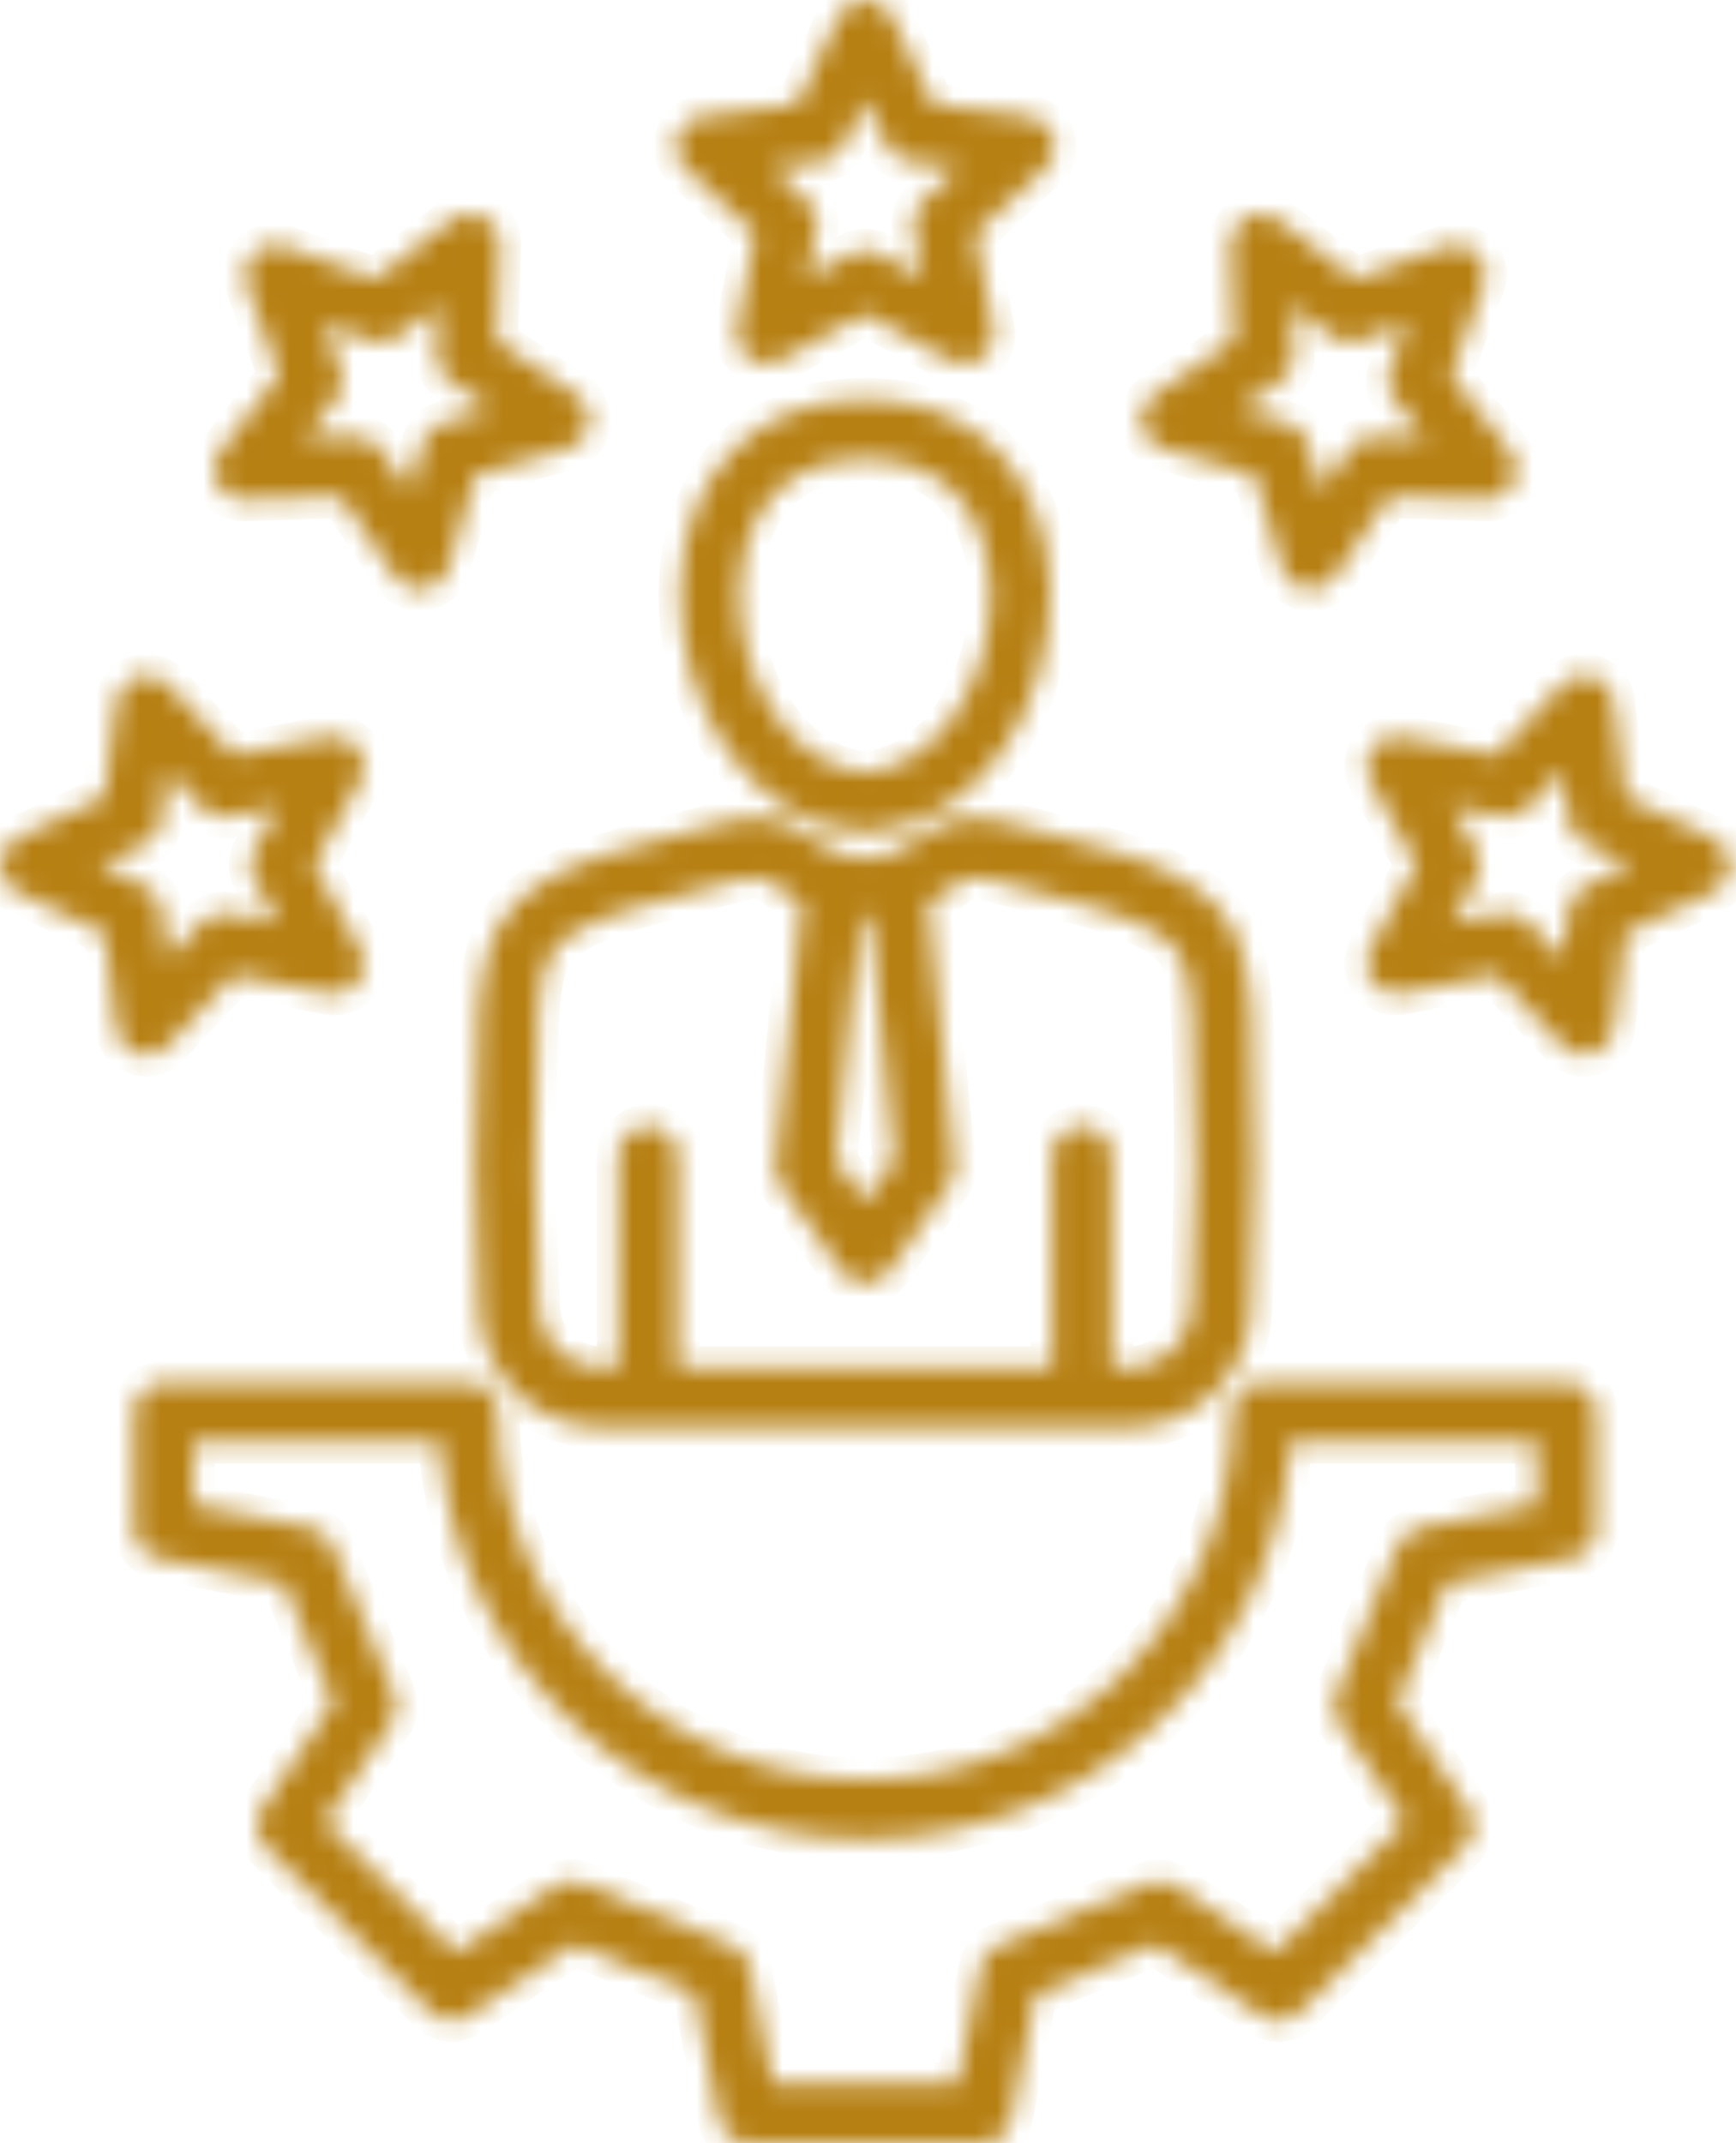 <svg xmlns="http://www.w3.org/2000/svg" width="81" height="100" viewBox="0 0 81 100" fill="none"><mask id="path-1-inside-1_8002_245" fill="white"><path d="M35.225 10.916L34.377 15.344C34.328 15.603 34.353 15.871 34.45 16.116C34.547 16.362 34.711 16.574 34.925 16.73C35.138 16.884 35.391 16.976 35.654 16.992C35.918 17.008 36.18 16.95 36.411 16.822L40.361 14.648L44.31 16.822C44.541 16.95 44.803 17.008 45.067 16.992C45.33 16.975 45.583 16.884 45.796 16.729C46.01 16.574 46.174 16.362 46.271 16.116C46.368 15.871 46.394 15.603 46.344 15.344L45.497 10.916L48.785 7.832C48.978 7.652 49.115 7.42 49.181 7.165C49.246 6.91 49.238 6.641 49.156 6.39C49.075 6.139 48.924 5.916 48.72 5.748C48.517 5.58 48.27 5.474 48.008 5.441L43.535 4.879L41.618 0.798C41.506 0.56 41.328 0.358 41.105 0.216C40.883 0.075 40.624 0 40.361 0C40.097 0 39.839 0.075 39.616 0.216C39.393 0.358 39.216 0.56 39.103 0.798L37.187 4.879L32.713 5.441C32.452 5.474 32.205 5.581 32.001 5.749C31.798 5.917 31.647 6.139 31.565 6.39C31.484 6.641 31.475 6.91 31.541 7.165C31.607 7.42 31.744 7.652 31.936 7.832L35.225 10.916ZM38.292 7.539C38.524 7.51 38.745 7.423 38.935 7.285C39.124 7.147 39.276 6.964 39.376 6.752L40.361 4.655L41.346 6.752C41.446 6.964 41.597 7.147 41.787 7.285C41.976 7.423 42.197 7.51 42.43 7.539L44.728 7.828L43.038 9.413C42.868 9.574 42.74 9.775 42.668 9.997C42.595 10.22 42.581 10.457 42.625 10.688L43.06 12.963L41.031 11.846C40.825 11.733 40.595 11.673 40.361 11.673C40.126 11.673 39.896 11.733 39.691 11.846L37.661 12.963L38.097 10.688C38.141 10.457 38.126 10.22 38.054 9.997C37.981 9.775 37.854 9.574 37.683 9.413L35.993 7.828L38.292 7.539ZM54.213 20.923L58.544 22.178L59.799 26.509C59.872 26.762 60.016 26.989 60.214 27.163C60.412 27.338 60.655 27.453 60.915 27.494C61.176 27.535 61.443 27.501 61.685 27.396C61.927 27.291 62.134 27.12 62.282 26.902L64.814 23.171L69.32 23.316C69.864 23.335 70.357 23.038 70.602 22.558C70.722 22.323 70.772 22.059 70.747 21.796C70.722 21.534 70.623 21.284 70.461 21.075L67.696 17.515L69.226 13.274C69.315 13.026 69.332 12.757 69.275 12.5C69.217 12.242 69.088 12.007 68.901 11.82C68.715 11.634 68.479 11.504 68.222 11.447C67.964 11.389 67.696 11.406 67.448 11.496L63.207 13.026L59.646 10.26C59.438 10.098 59.188 9.999 58.925 9.974C58.663 9.95 58.399 10 58.164 10.12C57.929 10.239 57.733 10.424 57.599 10.65C57.465 10.878 57.398 11.138 57.406 11.402L57.551 15.908L53.82 18.44C53.602 18.588 53.431 18.795 53.326 19.037C53.221 19.279 53.187 19.546 53.228 19.806C53.27 20.067 53.384 20.31 53.559 20.508C53.733 20.705 53.96 20.849 54.214 20.923L54.213 20.923ZM59.743 17.777C59.937 17.646 60.094 17.467 60.201 17.259C60.307 17.05 60.359 16.817 60.351 16.583L60.277 14.268L62.107 15.689C62.292 15.833 62.51 15.927 62.742 15.964C62.973 16 63.21 15.978 63.43 15.899L65.609 15.112L64.823 17.292C64.744 17.512 64.721 17.749 64.758 17.98C64.795 18.212 64.889 18.43 65.033 18.615L66.454 20.445L64.138 20.371C63.904 20.363 63.672 20.415 63.463 20.521C63.255 20.628 63.076 20.785 62.945 20.979L61.644 22.896L60.998 20.671C60.933 20.446 60.812 20.241 60.647 20.075C60.481 19.91 60.276 19.789 60.051 19.723L57.826 19.078L59.743 17.777H59.743ZM79.926 39.103L75.845 37.186L75.283 32.713C75.25 32.451 75.143 32.205 74.975 32.001C74.807 31.798 74.585 31.647 74.334 31.566C74.083 31.484 73.814 31.476 73.559 31.541C73.304 31.607 73.072 31.744 72.892 31.936L69.807 35.225L65.38 34.377C64.851 34.275 64.311 34.489 63.995 34.925C63.679 35.36 63.642 35.94 63.902 36.411L66.076 40.361L63.902 44.31C63.775 44.541 63.716 44.803 63.732 45.067C63.749 45.33 63.84 45.583 63.995 45.796C64.15 46.009 64.362 46.174 64.608 46.271C64.853 46.368 65.121 46.393 65.38 46.344L69.807 45.496L72.892 48.785C73.072 48.977 73.303 49.114 73.559 49.18C73.814 49.246 74.083 49.237 74.334 49.156C74.585 49.074 74.807 48.923 74.975 48.72C75.143 48.516 75.25 48.27 75.283 48.008L75.845 43.535L79.925 41.618C80.164 41.506 80.366 41.328 80.508 41.105C80.649 40.883 80.724 40.624 80.724 40.361C80.724 40.097 80.649 39.839 80.508 39.616C80.366 39.393 80.164 39.216 79.925 39.104L79.926 39.103ZM73.972 41.346C73.76 41.445 73.576 41.597 73.439 41.786C73.301 41.976 73.214 42.197 73.184 42.429L72.895 44.728L71.31 43.038C71.15 42.867 70.949 42.74 70.727 42.668C70.504 42.595 70.267 42.58 70.037 42.624L67.761 43.06L68.878 41.03C68.991 40.825 69.05 40.595 69.05 40.361C69.05 40.126 68.991 39.896 68.878 39.691L67.761 37.661L70.037 38.097C70.267 38.141 70.504 38.126 70.727 38.053C70.95 37.981 71.15 37.853 71.311 37.683L72.895 35.993L73.185 38.292C73.214 38.524 73.301 38.745 73.439 38.935C73.577 39.124 73.76 39.276 73.972 39.375L76.069 40.361L73.972 41.346ZM11.402 23.318L15.908 23.173L18.44 26.904C18.588 27.122 18.795 27.293 19.037 27.398C19.279 27.503 19.546 27.537 19.807 27.495C20.067 27.454 20.311 27.34 20.508 27.165C20.706 26.991 20.85 26.764 20.924 26.51L22.178 22.18L26.509 20.925C26.762 20.852 26.989 20.707 27.163 20.51C27.338 20.312 27.453 20.069 27.494 19.808C27.535 19.548 27.501 19.281 27.397 19.039C27.292 18.797 27.12 18.59 26.902 18.442L23.172 15.91L23.316 11.404C23.325 11.14 23.258 10.88 23.124 10.653C22.99 10.426 22.794 10.242 22.559 10.122C22.324 10.002 22.059 9.952 21.797 9.977C21.534 10.002 21.284 10.101 21.076 10.262L17.515 13.028L13.274 11.498C12.768 11.316 12.202 11.442 11.821 11.823C11.441 12.204 11.314 12.77 11.497 13.276L13.027 17.517L10.261 21.078C10.099 21.286 10 21.536 9.975 21.799C9.95 22.061 10.001 22.325 10.12 22.56C10.365 23.04 10.858 23.338 11.402 23.318L11.402 23.318ZM15.899 17.294L15.113 15.114L17.292 15.9C17.512 15.98 17.749 16.002 17.98 15.966C18.212 15.929 18.43 15.834 18.615 15.691L20.445 14.27L20.371 16.585C20.363 16.819 20.415 17.052 20.521 17.26C20.628 17.469 20.785 17.647 20.979 17.779L22.896 19.08L20.671 19.725C20.445 19.79 20.241 19.911 20.075 20.077C19.909 20.242 19.788 20.447 19.723 20.672L19.078 22.897L17.777 20.98C17.65 20.793 17.479 20.639 17.278 20.533C17.078 20.427 16.855 20.371 16.628 20.371C16.613 20.371 16.598 20.371 16.583 20.372L14.268 20.446L15.689 18.616C15.832 18.431 15.927 18.213 15.964 17.982C16 17.75 15.978 17.514 15.899 17.293L15.899 17.294ZM6.819 49.226C7.009 49.226 7.197 49.187 7.371 49.112C7.545 49.036 7.702 48.926 7.832 48.787L10.916 45.499L15.344 46.346C15.603 46.396 15.871 46.371 16.116 46.274C16.361 46.177 16.574 46.012 16.729 45.798C16.884 45.585 16.975 45.332 16.991 45.069C17.008 44.806 16.949 44.544 16.822 44.312L14.648 40.363L16.822 36.414C17.082 35.942 17.045 35.363 16.729 34.928C16.412 34.492 15.873 34.278 15.344 34.38L10.916 35.227L7.832 31.939C7.651 31.747 7.42 31.61 7.165 31.544C6.909 31.478 6.64 31.487 6.39 31.568C6.139 31.649 5.916 31.801 5.748 32.004C5.58 32.207 5.474 32.454 5.441 32.716L4.878 37.189L0.798 39.106C0.559 39.218 0.358 39.396 0.216 39.619C0.075 39.841 0 40.099 0 40.363C0 40.627 0.075 40.885 0.216 41.108C0.358 41.33 0.559 41.508 0.798 41.62L4.878 43.537L5.441 48.01C5.483 48.346 5.646 48.655 5.9 48.879C6.154 49.102 6.48 49.226 6.819 49.226H6.819ZM4.655 40.363L6.752 39.378C6.964 39.278 7.147 39.127 7.285 38.937C7.423 38.748 7.51 38.526 7.54 38.294L7.828 35.995L9.413 37.685C9.574 37.856 9.774 37.984 9.997 38.056C10.22 38.128 10.457 38.143 10.687 38.099L12.963 37.664L11.846 39.693C11.733 39.898 11.674 40.129 11.674 40.363C11.674 40.597 11.733 40.828 11.846 41.033L12.963 43.062L10.687 42.627C10.457 42.583 10.22 42.598 9.997 42.67C9.774 42.742 9.574 42.87 9.413 43.041L7.828 44.731L7.54 42.432C7.51 42.2 7.423 41.978 7.285 41.789C7.147 41.599 6.964 41.448 6.752 41.348L4.655 40.363V40.363ZM22.344 46.901C22.344 46.911 22.343 46.921 22.342 46.931C22.052 52.212 22.187 57.072 22.358 61.131C22.417 62.602 23.044 63.993 24.107 65.011C25.169 66.03 26.585 66.597 28.057 66.594H52.664C54.136 66.597 55.552 66.03 56.614 65.011C57.677 63.993 58.303 62.602 58.362 61.131C58.533 57.072 58.669 52.212 58.378 46.931C58.378 46.921 58.377 46.911 58.376 46.901C58.136 43.768 57.317 42.278 55.132 40.997C53.564 40.078 50.963 39.413 48.668 38.828C48.111 38.685 47.574 38.548 47.088 38.417L46.735 38.319C45.351 37.933 43.922 38.237 42.815 39.152C41.347 40.366 39.374 40.365 37.906 39.152C36.798 38.237 35.37 37.934 33.986 38.319L33.642 38.414C33.147 38.549 32.609 38.686 32.053 38.828C29.758 39.414 27.156 40.078 25.589 40.997C23.404 42.278 22.585 43.768 22.344 46.901L22.344 46.901ZM40.591 42.83L41.72 54.115L40.361 56.061L39.001 54.115L40.13 42.83C40.283 42.835 40.438 42.835 40.591 42.83ZM26.994 43.393C28.223 42.672 30.728 42.033 32.74 41.519C33.31 41.374 33.861 41.233 34.377 41.093L34.731 40.995C35.249 40.851 35.722 40.951 36.137 41.294C36.528 41.617 36.955 41.897 37.408 42.126L36.186 54.351C36.153 54.681 36.239 55.012 36.429 55.284L39.222 59.282C39.35 59.465 39.52 59.614 39.719 59.718C39.917 59.821 40.137 59.875 40.361 59.875C40.584 59.875 40.804 59.821 41.002 59.718C41.201 59.614 41.371 59.465 41.499 59.282L44.291 55.284C44.482 55.012 44.568 54.681 44.535 54.351L43.312 42.126C43.766 41.897 44.193 41.617 44.584 41.294C44.999 40.951 45.471 40.85 45.99 40.995L46.353 41.096C46.861 41.233 47.411 41.373 47.981 41.519C49.993 42.033 52.498 42.672 53.727 43.393C54.911 44.087 55.413 44.618 55.606 47.099C55.889 52.255 55.755 57.026 55.587 61.014C55.557 61.769 55.235 62.482 54.69 63.004C54.145 63.527 53.419 63.818 52.664 63.816H51.872V53.931C51.872 53.562 51.725 53.209 51.465 52.949C51.204 52.688 50.851 52.542 50.483 52.542C50.114 52.542 49.761 52.688 49.501 52.949C49.24 53.209 49.094 53.562 49.094 53.931V63.816H31.627V53.931C31.627 53.562 31.481 53.209 31.221 52.949C30.96 52.688 30.607 52.542 30.238 52.542C29.87 52.542 29.517 52.688 29.256 52.949C28.996 53.209 28.849 53.562 28.849 53.931V63.816H28.057C27.302 63.818 26.576 63.527 26.031 63.004C25.486 62.482 25.165 61.769 25.134 61.014C24.966 57.026 24.832 52.255 25.115 47.099C25.308 44.618 25.81 44.087 26.994 43.393H26.994ZM40.271 38.831C40.331 38.835 40.391 38.835 40.45 38.831C45.941 38.475 49.157 32.612 48.988 27.384C48.816 22.068 45.429 18.633 40.361 18.633C35.292 18.633 31.905 22.068 31.733 27.384C31.564 32.612 34.78 38.475 40.271 38.831ZM34.509 27.474C34.555 26.052 35.114 21.41 40.361 21.41C45.607 21.41 46.166 26.052 46.212 27.474C46.339 31.394 44.021 35.747 40.361 36.052C36.7 35.747 34.382 31.394 34.509 27.474ZM73.079 64.508H58.878C58.509 64.508 58.156 64.654 57.896 64.915C57.635 65.175 57.489 65.528 57.489 65.897C57.489 75.34 49.807 83.022 40.364 83.022C30.921 83.022 23.239 75.34 23.239 65.897C23.239 65.528 23.093 65.175 22.832 64.915C22.572 64.654 22.219 64.508 21.85 64.508H7.645C7.277 64.508 6.923 64.654 6.663 64.915C6.402 65.175 6.256 65.528 6.256 65.897V71.341C6.256 71.663 6.368 71.975 6.572 72.223C6.776 72.472 7.061 72.642 7.376 72.704L13.226 73.857L15.545 79.448L12.222 84.403C12.043 84.67 11.962 84.992 11.993 85.312C12.024 85.632 12.166 85.931 12.393 86.159L20.097 93.863C20.325 94.09 20.624 94.231 20.944 94.263C21.265 94.294 21.586 94.213 21.853 94.034L26.808 90.711L32.399 93.03L33.552 98.88C33.614 99.195 33.784 99.48 34.033 99.684C34.281 99.888 34.593 100 34.915 100H45.809C46.131 100 46.443 99.888 46.691 99.684C46.94 99.48 47.11 99.195 47.172 98.88L48.325 93.03L53.916 90.711L58.871 94.034C59.138 94.213 59.459 94.294 59.779 94.263C60.099 94.231 60.399 94.09 60.627 93.863L68.33 86.159C68.558 85.931 68.699 85.632 68.731 85.312C68.762 84.991 68.681 84.67 68.502 84.403L65.179 79.448L67.498 73.857L73.347 72.704C73.663 72.642 73.947 72.472 74.152 72.223C74.356 71.975 74.468 71.663 74.468 71.341V65.897C74.468 65.528 74.321 65.175 74.061 64.915C73.8 64.654 73.447 64.508 73.079 64.508H73.079ZM71.69 70.2L66.231 71.276C66.007 71.32 65.797 71.419 65.62 71.564C65.443 71.709 65.305 71.896 65.217 72.107L62.328 79.072C62.24 79.283 62.206 79.513 62.229 79.741C62.251 79.969 62.33 80.188 62.457 80.378L65.559 85.002L59.47 91.091L54.845 87.99C54.655 87.862 54.436 87.784 54.208 87.761C53.98 87.738 53.751 87.772 53.539 87.86L46.574 90.75C46.363 90.837 46.177 90.976 46.032 91.153C45.887 91.329 45.788 91.539 45.743 91.764L44.667 97.223H36.056L34.98 91.764C34.936 91.539 34.837 91.329 34.692 91.152C34.547 90.975 34.36 90.837 34.149 90.75L27.184 87.86C26.973 87.773 26.743 87.739 26.515 87.761C26.287 87.784 26.069 87.862 25.878 87.99L21.254 91.091L15.165 85.002L18.266 80.377C18.393 80.187 18.472 79.969 18.495 79.741C18.517 79.513 18.483 79.283 18.395 79.072L15.506 72.107C15.418 71.896 15.28 71.709 15.103 71.564C14.926 71.419 14.716 71.32 14.492 71.276L9.033 70.2V67.286H20.509C21.224 77.615 29.856 85.8 40.364 85.8C50.871 85.8 59.503 77.615 60.218 67.286H71.689V70.2H71.69Z"></path></mask><path d="M35.225 10.916L34.377 15.344C34.328 15.603 34.353 15.871 34.45 16.116C34.547 16.362 34.711 16.574 34.925 16.73C35.138 16.884 35.391 16.976 35.654 16.992C35.918 17.008 36.18 16.95 36.411 16.822L40.361 14.648L44.31 16.822C44.541 16.95 44.803 17.008 45.067 16.992C45.33 16.975 45.583 16.884 45.796 16.729C46.01 16.574 46.174 16.362 46.271 16.116C46.368 15.871 46.394 15.603 46.344 15.344L45.497 10.916L48.785 7.832C48.978 7.652 49.115 7.42 49.181 7.165C49.246 6.91 49.238 6.641 49.156 6.39C49.075 6.139 48.924 5.916 48.72 5.748C48.517 5.58 48.27 5.474 48.008 5.441L43.535 4.879L41.618 0.798C41.506 0.56 41.328 0.358 41.105 0.216C40.883 0.075 40.624 0 40.361 0C40.097 0 39.839 0.075 39.616 0.216C39.393 0.358 39.216 0.56 39.103 0.798L37.187 4.879L32.713 5.441C32.452 5.474 32.205 5.581 32.001 5.749C31.798 5.917 31.647 6.139 31.565 6.39C31.484 6.641 31.475 6.91 31.541 7.165C31.607 7.42 31.744 7.652 31.936 7.832L35.225 10.916ZM38.292 7.539C38.524 7.51 38.745 7.423 38.935 7.285C39.124 7.147 39.276 6.964 39.376 6.752L40.361 4.655L41.346 6.752C41.446 6.964 41.597 7.147 41.787 7.285C41.976 7.423 42.197 7.51 42.43 7.539L44.728 7.828L43.038 9.413C42.868 9.574 42.74 9.775 42.668 9.997C42.595 10.22 42.581 10.457 42.625 10.688L43.06 12.963L41.031 11.846C40.825 11.733 40.595 11.673 40.361 11.673C40.126 11.673 39.896 11.733 39.691 11.846L37.661 12.963L38.097 10.688C38.141 10.457 38.126 10.22 38.054 9.997C37.981 9.775 37.854 9.574 37.683 9.413L35.993 7.828L38.292 7.539ZM54.213 20.923L58.544 22.178L59.799 26.509C59.872 26.762 60.016 26.989 60.214 27.163C60.412 27.338 60.655 27.453 60.915 27.494C61.176 27.535 61.443 27.501 61.685 27.396C61.927 27.291 62.134 27.12 62.282 26.902L64.814 23.171L69.32 23.316C69.864 23.335 70.357 23.038 70.602 22.558C70.722 22.323 70.772 22.059 70.747 21.796C70.722 21.534 70.623 21.284 70.461 21.075L67.696 17.515L69.226 13.274C69.315 13.026 69.332 12.757 69.275 12.5C69.217 12.242 69.088 12.007 68.901 11.82C68.715 11.634 68.479 11.504 68.222 11.447C67.964 11.389 67.696 11.406 67.448 11.496L63.207 13.026L59.646 10.26C59.438 10.098 59.188 9.999 58.925 9.974C58.663 9.95 58.399 10 58.164 10.12C57.929 10.239 57.733 10.424 57.599 10.65C57.465 10.878 57.398 11.138 57.406 11.402L57.551 15.908L53.82 18.44C53.602 18.588 53.431 18.795 53.326 19.037C53.221 19.279 53.187 19.546 53.228 19.806C53.27 20.067 53.384 20.31 53.559 20.508C53.733 20.705 53.96 20.849 54.214 20.923L54.213 20.923ZM59.743 17.777C59.937 17.646 60.094 17.467 60.201 17.259C60.307 17.05 60.359 16.817 60.351 16.583L60.277 14.268L62.107 15.689C62.292 15.833 62.51 15.927 62.742 15.964C62.973 16 63.21 15.978 63.43 15.899L65.609 15.112L64.823 17.292C64.744 17.512 64.721 17.749 64.758 17.98C64.795 18.212 64.889 18.43 65.033 18.615L66.454 20.445L64.138 20.371C63.904 20.363 63.672 20.415 63.463 20.521C63.255 20.628 63.076 20.785 62.945 20.979L61.644 22.896L60.998 20.671C60.933 20.446 60.812 20.241 60.647 20.075C60.481 19.91 60.276 19.789 60.051 19.723L57.826 19.078L59.743 17.777H59.743ZM79.926 39.103L75.845 37.186L75.283 32.713C75.25 32.451 75.143 32.205 74.975 32.001C74.807 31.798 74.585 31.647 74.334 31.566C74.083 31.484 73.814 31.476 73.559 31.541C73.304 31.607 73.072 31.744 72.892 31.936L69.807 35.225L65.38 34.377C64.851 34.275 64.311 34.489 63.995 34.925C63.679 35.36 63.642 35.94 63.902 36.411L66.076 40.361L63.902 44.31C63.775 44.541 63.716 44.803 63.732 45.067C63.749 45.33 63.84 45.583 63.995 45.796C64.15 46.009 64.362 46.174 64.608 46.271C64.853 46.368 65.121 46.393 65.38 46.344L69.807 45.496L72.892 48.785C73.072 48.977 73.303 49.114 73.559 49.18C73.814 49.246 74.083 49.237 74.334 49.156C74.585 49.074 74.807 48.923 74.975 48.72C75.143 48.516 75.25 48.27 75.283 48.008L75.845 43.535L79.925 41.618C80.164 41.506 80.366 41.328 80.508 41.105C80.649 40.883 80.724 40.624 80.724 40.361C80.724 40.097 80.649 39.839 80.508 39.616C80.366 39.393 80.164 39.216 79.925 39.104L79.926 39.103ZM73.972 41.346C73.76 41.445 73.576 41.597 73.439 41.786C73.301 41.976 73.214 42.197 73.184 42.429L72.895 44.728L71.31 43.038C71.15 42.867 70.949 42.74 70.727 42.668C70.504 42.595 70.267 42.58 70.037 42.624L67.761 43.06L68.878 41.03C68.991 40.825 69.05 40.595 69.05 40.361C69.05 40.126 68.991 39.896 68.878 39.691L67.761 37.661L70.037 38.097C70.267 38.141 70.504 38.126 70.727 38.053C70.95 37.981 71.15 37.853 71.311 37.683L72.895 35.993L73.185 38.292C73.214 38.524 73.301 38.745 73.439 38.935C73.577 39.124 73.76 39.276 73.972 39.375L76.069 40.361L73.972 41.346ZM11.402 23.318L15.908 23.173L18.44 26.904C18.588 27.122 18.795 27.293 19.037 27.398C19.279 27.503 19.546 27.537 19.807 27.495C20.067 27.454 20.311 27.34 20.508 27.165C20.706 26.991 20.85 26.764 20.924 26.51L22.178 22.18L26.509 20.925C26.762 20.852 26.989 20.707 27.163 20.51C27.338 20.312 27.453 20.069 27.494 19.808C27.535 19.548 27.501 19.281 27.397 19.039C27.292 18.797 27.12 18.59 26.902 18.442L23.172 15.91L23.316 11.404C23.325 11.14 23.258 10.88 23.124 10.653C22.99 10.426 22.794 10.242 22.559 10.122C22.324 10.002 22.059 9.952 21.797 9.977C21.534 10.002 21.284 10.101 21.076 10.262L17.515 13.028L13.274 11.498C12.768 11.316 12.202 11.442 11.821 11.823C11.441 12.204 11.314 12.77 11.497 13.276L13.027 17.517L10.261 21.078C10.099 21.286 10 21.536 9.975 21.799C9.95 22.061 10.001 22.325 10.12 22.56C10.365 23.04 10.858 23.338 11.402 23.318L11.402 23.318ZM15.899 17.294L15.113 15.114L17.292 15.9C17.512 15.98 17.749 16.002 17.98 15.966C18.212 15.929 18.43 15.834 18.615 15.691L20.445 14.27L20.371 16.585C20.363 16.819 20.415 17.052 20.521 17.26C20.628 17.469 20.785 17.647 20.979 17.779L22.896 19.08L20.671 19.725C20.445 19.79 20.241 19.911 20.075 20.077C19.909 20.242 19.788 20.447 19.723 20.672L19.078 22.897L17.777 20.98C17.65 20.793 17.479 20.639 17.278 20.533C17.078 20.427 16.855 20.371 16.628 20.371C16.613 20.371 16.598 20.371 16.583 20.372L14.268 20.446L15.689 18.616C15.832 18.431 15.927 18.213 15.964 17.982C16 17.75 15.978 17.514 15.899 17.293L15.899 17.294ZM6.819 49.226C7.009 49.226 7.197 49.187 7.371 49.112C7.545 49.036 7.702 48.926 7.832 48.787L10.916 45.499L15.344 46.346C15.603 46.396 15.871 46.371 16.116 46.274C16.361 46.177 16.574 46.012 16.729 45.798C16.884 45.585 16.975 45.332 16.991 45.069C17.008 44.806 16.949 44.544 16.822 44.312L14.648 40.363L16.822 36.414C17.082 35.942 17.045 35.363 16.729 34.928C16.412 34.492 15.873 34.278 15.344 34.38L10.916 35.227L7.832 31.939C7.651 31.747 7.42 31.61 7.165 31.544C6.909 31.478 6.64 31.487 6.39 31.568C6.139 31.649 5.916 31.801 5.748 32.004C5.58 32.207 5.474 32.454 5.441 32.716L4.878 37.189L0.798 39.106C0.559 39.218 0.358 39.396 0.216 39.619C0.075 39.841 0 40.099 0 40.363C0 40.627 0.075 40.885 0.216 41.108C0.358 41.33 0.559 41.508 0.798 41.62L4.878 43.537L5.441 48.01C5.483 48.346 5.646 48.655 5.9 48.879C6.154 49.102 6.48 49.226 6.819 49.226H6.819ZM4.655 40.363L6.752 39.378C6.964 39.278 7.147 39.127 7.285 38.937C7.423 38.748 7.51 38.526 7.54 38.294L7.828 35.995L9.413 37.685C9.574 37.856 9.774 37.984 9.997 38.056C10.22 38.128 10.457 38.143 10.687 38.099L12.963 37.664L11.846 39.693C11.733 39.898 11.674 40.129 11.674 40.363C11.674 40.597 11.733 40.828 11.846 41.033L12.963 43.062L10.687 42.627C10.457 42.583 10.22 42.598 9.997 42.67C9.774 42.742 9.574 42.87 9.413 43.041L7.828 44.731L7.54 42.432C7.51 42.2 7.423 41.978 7.285 41.789C7.147 41.599 6.964 41.448 6.752 41.348L4.655 40.363V40.363ZM22.344 46.901C22.344 46.911 22.343 46.921 22.342 46.931C22.052 52.212 22.187 57.072 22.358 61.131C22.417 62.602 23.044 63.993 24.107 65.011C25.169 66.03 26.585 66.597 28.057 66.594H52.664C54.136 66.597 55.552 66.03 56.614 65.011C57.677 63.993 58.303 62.602 58.362 61.131C58.533 57.072 58.669 52.212 58.378 46.931C58.378 46.921 58.377 46.911 58.376 46.901C58.136 43.768 57.317 42.278 55.132 40.997C53.564 40.078 50.963 39.413 48.668 38.828C48.111 38.685 47.574 38.548 47.088 38.417L46.735 38.319C45.351 37.933 43.922 38.237 42.815 39.152C41.347 40.366 39.374 40.365 37.906 39.152C36.798 38.237 35.37 37.934 33.986 38.319L33.642 38.414C33.147 38.549 32.609 38.686 32.053 38.828C29.758 39.414 27.156 40.078 25.589 40.997C23.404 42.278 22.585 43.768 22.344 46.901L22.344 46.901ZM40.591 42.83L41.72 54.115L40.361 56.061L39.001 54.115L40.13 42.83C40.283 42.835 40.438 42.835 40.591 42.83ZM26.994 43.393C28.223 42.672 30.728 42.033 32.74 41.519C33.31 41.374 33.861 41.233 34.377 41.093L34.731 40.995C35.249 40.851 35.722 40.951 36.137 41.294C36.528 41.617 36.955 41.897 37.408 42.126L36.186 54.351C36.153 54.681 36.239 55.012 36.429 55.284L39.222 59.282C39.35 59.465 39.52 59.614 39.719 59.718C39.917 59.821 40.137 59.875 40.361 59.875C40.584 59.875 40.804 59.821 41.002 59.718C41.201 59.614 41.371 59.465 41.499 59.282L44.291 55.284C44.482 55.012 44.568 54.681 44.535 54.351L43.312 42.126C43.766 41.897 44.193 41.617 44.584 41.294C44.999 40.951 45.471 40.85 45.99 40.995L46.353 41.096C46.861 41.233 47.411 41.373 47.981 41.519C49.993 42.033 52.498 42.672 53.727 43.393C54.911 44.087 55.413 44.618 55.606 47.099C55.889 52.255 55.755 57.026 55.587 61.014C55.557 61.769 55.235 62.482 54.69 63.004C54.145 63.527 53.419 63.818 52.664 63.816H51.872V53.931C51.872 53.562 51.725 53.209 51.465 52.949C51.204 52.688 50.851 52.542 50.483 52.542C50.114 52.542 49.761 52.688 49.501 52.949C49.24 53.209 49.094 53.562 49.094 53.931V63.816H31.627V53.931C31.627 53.562 31.481 53.209 31.221 52.949C30.96 52.688 30.607 52.542 30.238 52.542C29.87 52.542 29.517 52.688 29.256 52.949C28.996 53.209 28.849 53.562 28.849 53.931V63.816H28.057C27.302 63.818 26.576 63.527 26.031 63.004C25.486 62.482 25.165 61.769 25.134 61.014C24.966 57.026 24.832 52.255 25.115 47.099C25.308 44.618 25.81 44.087 26.994 43.393H26.994ZM40.271 38.831C40.331 38.835 40.391 38.835 40.45 38.831C45.941 38.475 49.157 32.612 48.988 27.384C48.816 22.068 45.429 18.633 40.361 18.633C35.292 18.633 31.905 22.068 31.733 27.384C31.564 32.612 34.78 38.475 40.271 38.831ZM34.509 27.474C34.555 26.052 35.114 21.41 40.361 21.41C45.607 21.41 46.166 26.052 46.212 27.474C46.339 31.394 44.021 35.747 40.361 36.052C36.7 35.747 34.382 31.394 34.509 27.474ZM73.079 64.508H58.878C58.509 64.508 58.156 64.654 57.896 64.915C57.635 65.175 57.489 65.528 57.489 65.897C57.489 75.34 49.807 83.022 40.364 83.022C30.921 83.022 23.239 75.34 23.239 65.897C23.239 65.528 23.093 65.175 22.832 64.915C22.572 64.654 22.219 64.508 21.85 64.508H7.645C7.277 64.508 6.923 64.654 6.663 64.915C6.402 65.175 6.256 65.528 6.256 65.897V71.341C6.256 71.663 6.368 71.975 6.572 72.223C6.776 72.472 7.061 72.642 7.376 72.704L13.226 73.857L15.545 79.448L12.222 84.403C12.043 84.67 11.962 84.992 11.993 85.312C12.024 85.632 12.166 85.931 12.393 86.159L20.097 93.863C20.325 94.09 20.624 94.231 20.944 94.263C21.265 94.294 21.586 94.213 21.853 94.034L26.808 90.711L32.399 93.03L33.552 98.88C33.614 99.195 33.784 99.48 34.033 99.684C34.281 99.888 34.593 100 34.915 100H45.809C46.131 100 46.443 99.888 46.691 99.684C46.94 99.48 47.11 99.195 47.172 98.88L48.325 93.03L53.916 90.711L58.871 94.034C59.138 94.213 59.459 94.294 59.779 94.263C60.099 94.231 60.399 94.09 60.627 93.863L68.33 86.159C68.558 85.931 68.699 85.632 68.731 85.312C68.762 84.991 68.681 84.67 68.502 84.403L65.179 79.448L67.498 73.857L73.347 72.704C73.663 72.642 73.947 72.472 74.152 72.223C74.356 71.975 74.468 71.663 74.468 71.341V65.897C74.468 65.528 74.321 65.175 74.061 64.915C73.8 64.654 73.447 64.508 73.079 64.508H73.079ZM71.69 70.2L66.231 71.276C66.007 71.32 65.797 71.419 65.62 71.564C65.443 71.709 65.305 71.896 65.217 72.107L62.328 79.072C62.24 79.283 62.206 79.513 62.229 79.741C62.251 79.969 62.33 80.188 62.457 80.378L65.559 85.002L59.47 91.091L54.845 87.99C54.655 87.862 54.436 87.784 54.208 87.761C53.98 87.738 53.751 87.772 53.539 87.86L46.574 90.75C46.363 90.837 46.177 90.976 46.032 91.153C45.887 91.329 45.788 91.539 45.743 91.764L44.667 97.223H36.056L34.98 91.764C34.936 91.539 34.837 91.329 34.692 91.152C34.547 90.975 34.36 90.837 34.149 90.75L27.184 87.86C26.973 87.773 26.743 87.739 26.515 87.761C26.287 87.784 26.069 87.862 25.878 87.99L21.254 91.091L15.165 85.002L18.266 80.377C18.393 80.187 18.472 79.969 18.495 79.741C18.517 79.513 18.483 79.283 18.395 79.072L15.506 72.107C15.418 71.896 15.28 71.709 15.103 71.564C14.926 71.419 14.716 71.32 14.492 71.276L9.033 70.2V67.286H20.509C21.224 77.615 29.856 85.8 40.364 85.8C50.871 85.8 59.503 77.615 60.218 67.286H71.689V70.2H71.69Z" fill="#B68013" stroke="#B68013" stroke-width="2" mask="url(#path-1-inside-1_8002_245)"></path></svg>